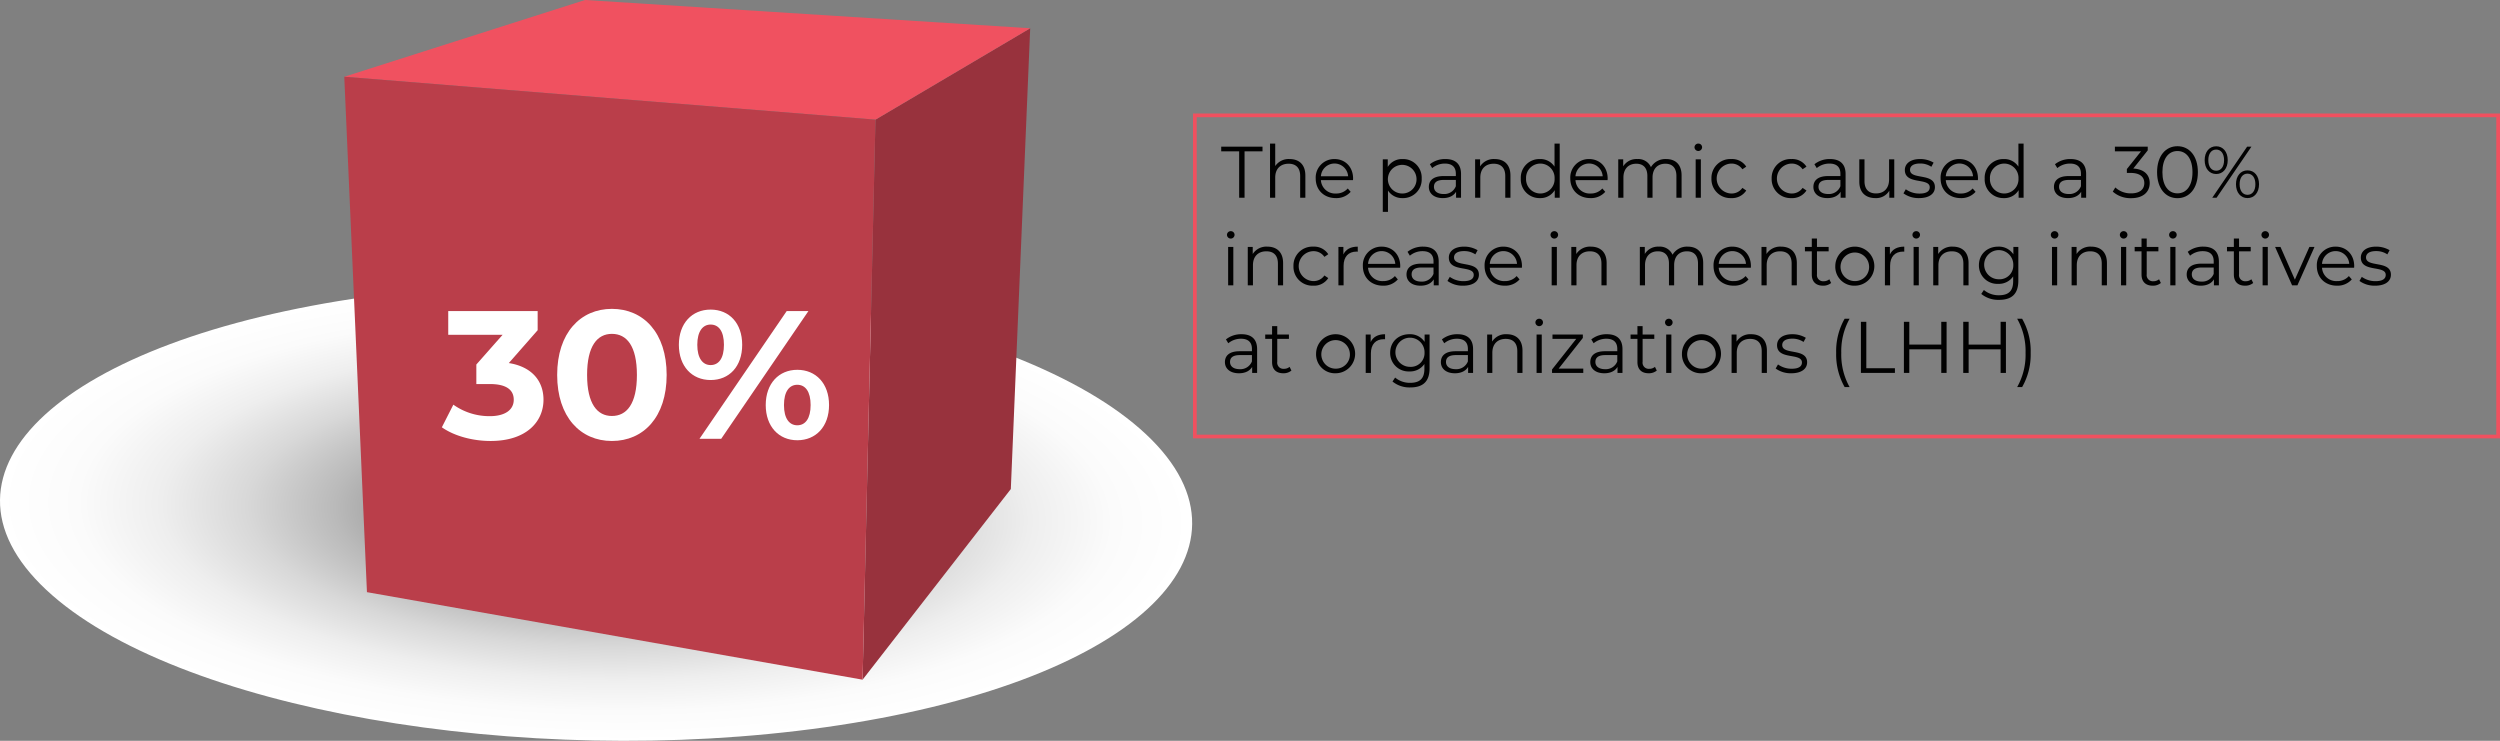 <svg xmlns="http://www.w3.org/2000/svg" xmlns:xlink="http://www.w3.org/1999/xlink" viewBox="0 0 959.1 284.211"><rect x="0" y="0" width="959.1" height="284.211" fill="#808080" stroke="none"/><defs><style>.cls-1{isolation:isolate;}.cls-2{mix-blend-mode:multiply;fill:url(#radial-gradient);}.cls-3{fill:#98323d;}.cls-4{fill:#f05160;}.cls-5{fill:#ba3e4a;}.cls-6{fill:#fff;}.cls-7{fill:none;stroke:#f0505f;stroke-miterlimit:10;stroke-width:1.417px;}.cls-8{fill:#010101;}</style><radialGradient id="radial-gradient" cx="557.379" cy="1261.741" r="178.718" gradientTransform="matrix(1.18, -0.167, 0.493, 0.462, -1051.364, -293.24)" gradientUnits="userSpaceOnUse"><stop offset="0" stop-color="#333"/><stop offset="0.139" stop-color="#656565"/><stop offset="0.288" stop-color="#949494"/><stop offset="0.438" stop-color="#bababa"/><stop offset="0.585" stop-color="#d8d8d8"/><stop offset="0.729" stop-color="#eee"/><stop offset="0.869" stop-color="#fbfbfb"/><stop offset="1" stop-color="#fff"/></radialGradient></defs><g class="cls-1"><g id="Layer_2" data-name="Layer 2"><g id="Layer_1-2" data-name="Layer 1"><path class="cls-2" d="M439.633,166.58c48.674,45.583-6.317,95.91-122.838,112.393C200.251,295.423,66.369,271.835,17.714,226.258c-48.641-45.563,6.32-95.91,122.847-112.393C257.089,97.403,390.978,120.987,439.633,166.58Z"/><polygon class="cls-3" points="335.86 45.902 395.226 10.843 387.793 187.619 330.924 260.753 335.86 45.902"/><polygon class="cls-4" points="132.076 29.445 224.432 0 395.226 10.843 335.86 45.902 132.076 29.445"/><polygon class="cls-5" points="335.86 45.902 330.924 260.753 140.776 227.177 132.076 29.445 335.86 45.902"/><path class="cls-6" d="M208.506,153.356c0,8.26-6.371,15.821-20.302,15.821-6.861,0-13.932-1.89-18.692-5.25l4.41-8.681a23.804,23.804,0,0,0,14.001,4.411c5.671,0,9.171-2.311,9.171-6.301,0-3.71-2.73-6.021-9.171-6.021h-5.18V139.844l10.081-11.411H171.962v-9.101h34.304v7.351l-11.062,12.601C204.026,140.685,208.506,146.145,208.506,153.356Z"/><path class="cls-6" d="M213.752,143.835c0-16.172,8.961-25.343,21.002-25.343,12.111,0,21.002,9.171,21.002,25.343s-8.891,25.342-21.002,25.342C222.713,169.177,213.752,160.007,213.752,143.835Zm30.593,0c0-11.131-3.921-15.752-9.591-15.752-5.601,0-9.521,4.621-9.521,15.752,0,11.131,3.92,15.752,9.521,15.752C240.424,159.587,244.345,154.966,244.345,143.835Z"/><path class="cls-6" d="M260.44,132.284c0-8.261,5.041-13.512,12.181-13.512,7.141,0,12.111,5.181,12.111,13.512s-4.97,13.511-12.111,13.511C265.481,145.795,260.44,140.544,260.44,132.284Zm17.292,0c0-5.25-2.03-7.771-5.111-7.771-3.01,0-5.11,2.59-5.11,7.771s2.1,7.771,5.11,7.771C275.702,140.054,277.732,137.534,277.732,132.284Zm24.083-12.951h8.331l-33.463,49.004h-8.331Zm-8.051,36.053c0-8.261,5.041-13.511,12.111-13.511,7.141,0,12.181,5.25,12.181,13.511,0,8.262-5.041,13.512-12.181,13.512C298.805,168.897,293.764,163.647,293.764,155.386Zm17.222,0c0-5.18-2.03-7.771-5.11-7.771-3.011,0-5.111,2.52-5.111,7.771,0,5.251,2.1,7.771,5.111,7.771C308.956,163.157,310.986,160.566,310.986,155.386Z"/><rect class="cls-7" x="458.391" y="44.258" width="500" height="123.204"/><path class="cls-8" d="M475.391,58.052h-6.888v-1.792h15.848v1.792h-6.888V75.86h-2.072Z"/><path class="cls-8" d="M500.787,67.32v8.54h-1.988V67.516c0-3.108-1.624-4.704-4.424-4.704-3.164,0-5.152,1.96-5.152,5.32v7.728h-1.988V55.083h1.988v8.624a6.225,6.225,0,0,1,5.516-2.688C498.323,61.02,500.787,63.092,500.787,67.32Z"/><path class="cls-8" d="M519.07,69.112H506.75a5.452,5.452,0,0,0,5.796,5.124,5.806,5.806,0,0,0,4.508-1.932l1.12,1.288a7.251,7.251,0,0,1-5.684,2.407c-4.592,0-7.728-3.136-7.728-7.504a7.093,7.093,0,0,1,7.196-7.476c4.144,0,7.14,3.052,7.14,7.476C519.099,68.664,519.07,68.888,519.07,69.112ZM506.75,67.627h10.444a5.233,5.233,0,0,0-10.444,0Z"/><path class="cls-8" d="M545.418,68.496a7.132,7.132,0,0,1-7.336,7.504,6.433,6.433,0,0,1-5.6-2.912v8.204h-1.988V61.132h1.904v2.911A6.415,6.415,0,0,1,538.082,61.02,7.124,7.124,0,0,1,545.418,68.496Zm-1.988,0a5.494,5.494,0,1,0-5.488,5.74A5.423,5.423,0,0,0,543.43,68.496Z"/><path class="cls-8" d="M560.51,66.732v9.128h-1.904v-2.296c-.896,1.512-2.632,2.436-5.068,2.436-3.332,0-5.376-1.735-5.376-4.283,0-2.269,1.456-4.173,5.684-4.173h4.676v-.896c0-2.521-1.428-3.892-4.172-3.892a7.503,7.503,0,0,0-4.9,1.735l-.896-1.483a9.347,9.347,0,0,1,5.992-1.988C558.354,61.02,560.51,62.924,560.51,66.732Zm-1.988,4.704v-2.408h-4.62c-2.856,0-3.78,1.12-3.78,2.632,0,1.708,1.372,2.772,3.724,2.772A4.713,4.713,0,0,0,558.522,71.436Z"/><path class="cls-8" d="M579.466,67.32v8.54H577.478V67.516c0-3.108-1.624-4.704-4.424-4.704-3.164,0-5.152,1.96-5.152,5.32v7.728H565.914V61.132h1.904V63.848A6.19,6.19,0,0,1,573.418,61.02C577.002,61.02,579.466,63.092,579.466,67.32Z"/><path class="cls-8" d="M598.366,55.083V75.86h-1.904V72.948a6.379,6.379,0,0,1-5.684,3.052,7.148,7.148,0,0,1-7.336-7.504A7.124,7.124,0,0,1,590.778,61.02a6.432,6.432,0,0,1,5.6,2.912V55.083Zm-1.96,13.412a5.48,5.48,0,1,0-10.948,0,5.48,5.48,0,1,0,10.948,0Z"/><path class="cls-8" d="M616.733,69.112H604.414a5.452,5.452,0,0,0,5.796,5.124,5.806,5.806,0,0,0,4.508-1.932l1.12,1.288a7.251,7.251,0,0,1-5.684,2.407c-4.592,0-7.728-3.136-7.728-7.504a7.093,7.093,0,0,1,7.196-7.476c4.144,0,7.14,3.052,7.14,7.476C616.762,68.664,616.733,68.888,616.733,69.112ZM604.414,67.627H614.857a5.233,5.233,0,0,0-10.444,0Z"/><path class="cls-8" d="M645.125,67.32v8.54h-1.988V67.516c0-3.108-1.568-4.704-4.228-4.704-3.024,0-4.928,1.96-4.928,5.32v7.728h-1.988V67.516c0-3.108-1.568-4.704-4.256-4.704-2.996,0-4.928,1.96-4.928,5.32v7.728h-1.988V61.132h1.904v2.688a5.957,5.957,0,0,1,5.404-2.8,5.29,5.29,0,0,1,5.236,3.107A6.415,6.415,0,0,1,639.189,61.02C642.773,61.02,645.125,63.092,645.125,67.32Z"/><path class="cls-8" d="M650.081,56.484a1.435,1.435,0,0,1,1.456-1.4,1.412,1.412,0,0,1,1.456,1.372,1.456,1.456,0,0,1-2.912.028Zm.448,4.648h1.988V75.86h-1.988Z"/><path class="cls-8" d="M656.577,68.496A7.249,7.249,0,0,1,664.165,61.02a6.431,6.431,0,0,1,5.768,2.912l-1.484,1.008a5.006,5.006,0,0,0-4.284-2.184,5.742,5.742,0,0,0,0,11.479,4.982,4.982,0,0,0,4.284-2.156l1.484,1.008a6.492,6.492,0,0,1-5.768,2.912A7.272,7.272,0,0,1,656.577,68.496Z"/><path class="cls-8" d="M679.676,68.496A7.249,7.249,0,0,1,687.264,61.02a6.431,6.431,0,0,1,5.768,2.912l-1.484,1.008a5.006,5.006,0,0,0-4.284-2.184,5.742,5.742,0,0,0,0,11.479,4.982,4.982,0,0,0,4.284-2.156l1.484,1.008a6.492,6.492,0,0,1-5.768,2.912A7.272,7.272,0,0,1,679.676,68.496Z"/><path class="cls-8" d="M708.04,66.732v9.128h-1.904v-2.296c-.896,1.512-2.632,2.436-5.068,2.436-3.332,0-5.376-1.735-5.376-4.283,0-2.269,1.456-4.173,5.684-4.173h4.676v-.896c0-2.521-1.428-3.892-4.172-3.892a7.505,7.505,0,0,0-4.9,1.735l-.896-1.483a9.347,9.347,0,0,1,5.992-1.988C705.884,61.02,708.04,62.924,708.04,66.732Zm-1.988,4.704v-2.408h-4.62c-2.856,0-3.78,1.12-3.78,2.632,0,1.708,1.372,2.772,3.724,2.772A4.713,4.713,0,0,0,706.052,71.436Z"/><path class="cls-8" d="M726.716,61.132V75.86H724.812V73.171a5.857,5.857,0,0,1-5.292,2.828c-3.752,0-6.216-2.1-6.216-6.327v-8.54H715.292V69.476c0,3.136,1.624,4.731,4.424,4.731,3.08,0,5.012-1.987,5.012-5.348V61.132Z"/><path class="cls-8" d="M730.244,74.18l.896-1.568a8.897,8.897,0,0,0,5.236,1.652c2.8,0,3.948-.952,3.948-2.408,0-3.836-9.548-.812-9.548-6.636,0-2.408,2.072-4.2,5.824-4.2a9.982,9.982,0,0,1,5.208,1.372l-.868,1.596a7.552,7.552,0,0,0-4.34-1.26c-2.66,0-3.836,1.036-3.836,2.436,0,3.977,9.548.98,9.548,6.637,0,2.548-2.24,4.199-6.076,4.199A9.839,9.839,0,0,1,730.244,74.18Z"/><path class="cls-8" d="M758.803,69.112H746.483a5.452,5.452,0,0,0,5.796,5.124,5.806,5.806,0,0,0,4.508-1.932l1.12,1.288a7.251,7.251,0,0,1-5.684,2.407c-4.592,0-7.728-3.136-7.728-7.504a7.093,7.093,0,0,1,7.196-7.476c4.144,0,7.14,3.052,7.14,7.476C758.832,68.664,758.803,68.888,758.803,69.112ZM746.483,67.627h10.444a5.233,5.233,0,0,0-10.444,0Z"/><path class="cls-8" d="M776.331,55.083V75.86h-1.904V72.948a6.379,6.379,0,0,1-5.684,3.052,7.148,7.148,0,0,1-7.336-7.504A7.124,7.124,0,0,1,768.743,61.02a6.433,6.433,0,0,1,5.6,2.912V55.083Zm-1.96,13.412a5.48,5.48,0,1,0-10.948,0,5.48,5.48,0,1,0,10.948,0Z"/><path class="cls-8" d="M800.327,66.732v9.128h-1.904v-2.296c-.896,1.512-2.632,2.436-5.068,2.436-3.332,0-5.376-1.735-5.376-4.283,0-2.269,1.456-4.173,5.684-4.173h4.676v-.896c0-2.521-1.428-3.892-4.172-3.892a7.505,7.505,0,0,0-4.9,1.735l-.896-1.483a9.347,9.347,0,0,1,5.992-1.988C798.171,61.02,800.327,62.924,800.327,66.732Zm-1.988,4.704v-2.408h-4.62c-2.856,0-3.78,1.12-3.78,2.632,0,1.708,1.372,2.772,3.724,2.772A4.713,4.713,0,0,0,798.339,71.436Z"/><path class="cls-8" d="M824.715,70.232c0,3.276-2.38,5.796-7.112,5.796a10.193,10.193,0,0,1-7.056-2.52l.98-1.597a8.586,8.586,0,0,0,6.076,2.269c3.248,0,5.04-1.513,5.04-3.948,0-2.352-1.652-3.892-5.292-3.892h-1.4V64.856l5.432-6.804H811.359v-1.792H823.959V57.688L818.415,64.66C822.615,64.884,824.715,67.096,824.715,70.232Z"/><path class="cls-8" d="M827.543,66.06c0-6.244,3.276-9.968,7.812-9.968,4.536,0,7.84,3.724,7.84,9.968s-3.304,9.968-7.84,9.968C830.819,76.028,827.543,72.304,827.543,66.06Zm13.58,0c0-5.236-2.352-8.12-5.768-8.12s-5.768,2.884-5.768,8.12c0,5.235,2.352,8.12,5.768,8.12S841.123,71.295,841.123,66.06Z"/><path class="cls-8" d="M845.798,61.44c0-3.192,1.792-5.32,4.424-5.32,2.604,0,4.424,2.101,4.424,5.32s-1.82,5.32-4.424,5.32C847.59,66.76,845.798,64.632,845.798,61.44Zm7.448,0c0-2.548-1.204-4.06-3.024-4.06-1.848,0-3.024,1.54-3.024,4.06s1.176,4.06,3.024,4.06C852.042,65.499,853.247,63.988,853.247,61.44Zm8.848-5.18h1.652L850.362,75.86h-1.652Zm-4.284,14.42c0-3.192,1.82-5.32,4.424-5.32,2.632,0,4.424,2.128,4.424,5.32,0,3.191-1.792,5.319-4.424,5.319C859.63,75.999,857.811,73.872,857.811,70.68Zm7.448,0c0-2.521-1.176-4.061-3.024-4.061-1.82,0-3.024,1.513-3.024,4.061s1.204,4.06,3.024,4.06C864.082,74.74,865.258,73.2,865.258,70.68Z"/><path class="cls-8" d="M470.715,90.084a1.435,1.435,0,0,1,1.456-1.4,1.412,1.412,0,0,1,1.456,1.372,1.456,1.456,0,0,1-2.912.028Zm.448,4.648h1.988v14.728h-1.988Z"/><path class="cls-8" d="M492.247,100.92v8.54h-1.988v-8.344c0-3.108-1.624-4.704-4.424-4.704-3.164,0-5.152,1.96-5.152,5.32v7.728h-1.988V94.733h1.904v2.716a6.19,6.19,0,0,1,5.6-2.828C489.783,94.621,492.247,96.693,492.247,100.92Z"/><path class="cls-8" d="M496.223,102.096a7.25,7.25,0,0,1,7.588-7.476,6.431,6.431,0,0,1,5.768,2.912l-1.484,1.008a5.006,5.006,0,0,0-4.284-2.184,5.742,5.742,0,0,0,0,11.479,4.982,4.982,0,0,0,4.284-2.156l1.484,1.008a6.492,6.492,0,0,1-5.768,2.912A7.272,7.272,0,0,1,496.223,102.096Z"/><path class="cls-8" d="M520.89,94.621v1.932c-.168,0-.336-.027-.476-.027-3.08,0-4.956,1.96-4.956,5.432v7.504h-1.988V94.733H515.374v2.884C516.298,95.657,518.174,94.621,520.89,94.621Z"/><path class="cls-8" d="M537.158,102.712H524.838a5.452,5.452,0,0,0,5.796,5.124,5.806,5.806,0,0,0,4.508-1.932l1.12,1.288a7.251,7.251,0,0,1-5.684,2.407c-4.592,0-7.728-3.136-7.728-7.504a7.093,7.093,0,0,1,7.196-7.476c4.144,0,7.14,3.052,7.14,7.476C537.186,102.264,537.158,102.489,537.158,102.712ZM524.838,101.228h10.444a5.233,5.233,0,0,0-10.444,0Z"/><path class="cls-8" d="M551.942,100.332v9.128h-1.904v-2.296c-.896,1.512-2.632,2.436-5.068,2.436-3.332,0-5.376-1.735-5.376-4.283,0-2.269,1.456-4.173,5.684-4.173h4.676v-.896c0-2.521-1.428-3.892-4.172-3.892a7.503,7.503,0,0,0-4.9,1.735l-.896-1.483a9.347,9.347,0,0,1,5.992-1.988C549.786,94.621,551.942,96.525,551.942,100.332Zm-1.988,4.704v-2.408h-4.62c-2.856,0-3.78,1.12-3.78,2.632,0,1.708,1.372,2.772,3.724,2.772A4.713,4.713,0,0,0,549.954,105.037Z"/><path class="cls-8" d="M555.302,107.781l.896-1.568a8.897,8.897,0,0,0,5.236,1.652c2.8,0,3.948-.952,3.948-2.408,0-3.836-9.548-.812-9.548-6.636,0-2.408,2.072-4.2,5.824-4.2a9.982,9.982,0,0,1,5.208,1.372l-.868,1.596a7.552,7.552,0,0,0-4.34-1.26c-2.66,0-3.836,1.036-3.836,2.436,0,3.977,9.548.98,9.548,6.637,0,2.548-2.24,4.199-6.076,4.199A9.839,9.839,0,0,1,555.302,107.781Z"/><path class="cls-8" d="M583.861,102.712H571.541a5.452,5.452,0,0,0,5.796,5.124,5.806,5.806,0,0,0,4.508-1.932l1.12,1.288a7.251,7.251,0,0,1-5.684,2.407c-4.592,0-7.728-3.136-7.728-7.504a7.093,7.093,0,0,1,7.196-7.476c4.144,0,7.14,3.052,7.14,7.476C583.89,102.264,583.861,102.489,583.861,102.712ZM571.541,101.228h10.444a5.233,5.233,0,0,0-10.444,0Z"/><path class="cls-8" d="M594.837,90.084A1.435,1.435,0,0,1,596.293,88.684a1.412,1.412,0,0,1,1.456,1.372,1.456,1.456,0,0,1-2.912.028Zm.448,4.648h1.988v14.728h-1.988Z"/><path class="cls-8" d="M616.369,100.92v8.54h-1.988v-8.344c0-3.108-1.624-4.704-4.424-4.704-3.164,0-5.152,1.96-5.152,5.32v7.728h-1.988V94.733h1.904v2.716a6.19,6.19,0,0,1,5.6-2.828C613.905,94.621,616.369,96.693,616.369,100.92Z"/><path class="cls-8" d="M653.412,100.92v8.54h-1.988v-8.344c0-3.108-1.568-4.704-4.228-4.704-3.024,0-4.928,1.96-4.928,5.32v7.728h-1.988v-8.344c0-3.108-1.568-4.704-4.256-4.704-2.996,0-4.928,1.96-4.928,5.32v7.728h-1.988V94.733h1.904v2.688a5.957,5.957,0,0,1,5.404-2.8,5.29,5.29,0,0,1,5.236,3.107,6.415,6.415,0,0,1,5.824-3.107C651.061,94.621,653.412,96.693,653.412,100.92Z"/><path class="cls-8" d="M671.696,102.712H659.376a5.452,5.452,0,0,0,5.796,5.124,5.806,5.806,0,0,0,4.508-1.932l1.12,1.288a7.251,7.251,0,0,1-5.684,2.407c-4.592,0-7.728-3.136-7.728-7.504a7.093,7.093,0,0,1,7.196-7.476c4.144,0,7.14,3.052,7.14,7.476C671.724,102.264,671.696,102.489,671.696,102.712ZM659.376,101.228H669.82a5.233,5.233,0,0,0-10.444,0Z"/><path class="cls-8" d="M689.335,100.92v8.54h-1.988v-8.344c0-3.108-1.624-4.704-4.424-4.704-3.164,0-5.152,1.96-5.152,5.32v7.728h-1.988V94.733H677.687v2.716a6.19,6.19,0,0,1,5.6-2.828C686.871,94.621,689.335,96.693,689.335,100.92Z"/><path class="cls-8" d="M702.495,108.564a4.732,4.732,0,0,1-3.108,1.036c-2.772,0-4.312-1.567-4.312-4.283V96.413h-2.632V94.733h2.632v-3.221h1.988v3.221h4.48v1.68h-4.48v8.792a2.358,2.358,0,0,0,2.548,2.688,3.291,3.291,0,0,0,2.184-.756Z"/><path class="cls-8" d="M704.091,102.096a7.49,7.49,0,1,1,7.504,7.504A7.244,7.244,0,0,1,704.091,102.096Zm12.964,0a5.48,5.48,0,1,0-5.46,5.74A5.371,5.371,0,0,0,717.055,102.096Z"/><path class="cls-8" d="M730.551,94.621v1.932c-.168,0-.336-.027-.476-.027-3.08,0-4.956,1.96-4.956,5.432v7.504h-1.988V94.733h1.904v2.884C725.959,95.657,727.835,94.621,730.551,94.621Z"/><path class="cls-8" d="M733.687,90.084a1.435,1.435,0,0,1,1.456-1.4,1.412,1.412,0,0,1,1.456,1.372,1.456,1.456,0,0,1-2.912.028Zm.448,4.648h1.988v14.728h-1.988Z"/><path class="cls-8" d="M755.218,100.92v8.54h-1.988v-8.344c0-3.108-1.624-4.704-4.424-4.704-3.164,0-5.152,1.96-5.152,5.32v7.728h-1.988V94.733h1.904v2.716a6.19,6.19,0,0,1,5.6-2.828C752.754,94.621,755.218,96.693,755.218,100.92Z"/><path class="cls-8" d="M774.313,94.733v12.936c0,5.068-2.492,7.364-7.364,7.364a10.271,10.271,0,0,1-6.86-2.269l1.008-1.512a8.766,8.766,0,0,0,5.796,2.016c3.724,0,5.432-1.708,5.432-5.348v-1.876a6.628,6.628,0,0,1-5.74,2.856,7.048,7.048,0,0,1-7.392-7.168c0-4.229,3.192-7.112,7.392-7.112A6.647,6.647,0,0,1,772.41,97.56V94.733Zm-1.932,7a5.589,5.589,0,1,0-5.6,5.403A5.266,5.266,0,0,0,772.382,101.733Z"/><path class="cls-8" d="M786.773,90.084A1.435,1.435,0,0,1,788.229,88.684a1.412,1.412,0,0,1,1.456,1.372,1.456,1.456,0,0,1-2.912.028Zm.448,4.648H789.209v14.728h-1.988Z"/><path class="cls-8" d="M808.305,100.92v8.54h-1.988v-8.344c0-3.108-1.624-4.704-4.424-4.704-3.164,0-5.152,1.96-5.152,5.32v7.728h-1.988V94.733h1.904v2.716a6.19,6.19,0,0,1,5.6-2.828C805.841,94.621,808.305,96.693,808.305,100.92Z"/><path class="cls-8" d="M813.261,90.084a1.435,1.435,0,0,1,1.456-1.4,1.412,1.412,0,0,1,1.456,1.372,1.456,1.456,0,0,1-2.912.028Zm.448,4.648h1.988v14.728h-1.988Z"/><path class="cls-8" d="M828.996,108.564a4.732,4.732,0,0,1-3.108,1.036c-2.772,0-4.312-1.567-4.312-4.283V96.413h-2.632V94.733h2.632v-3.221h1.988v3.221h4.48v1.68h-4.48v8.792a2.358,2.358,0,0,0,2.548,2.688,3.291,3.291,0,0,0,2.184-.756Z"/><path class="cls-8" d="M832.16,90.084A1.435,1.435,0,0,1,833.616,88.684a1.412,1.412,0,0,1,1.456,1.372,1.456,1.456,0,0,1-2.912.028Zm.448,4.648h1.988v14.728h-1.988Z"/><path class="cls-8" d="M851.255,100.332v9.128h-1.904v-2.296c-.896,1.512-2.632,2.436-5.068,2.436-3.332,0-5.376-1.735-5.376-4.283,0-2.269,1.456-4.173,5.684-4.173h4.676v-.896c0-2.521-1.428-3.892-4.172-3.892a7.505,7.505,0,0,0-4.9,1.735l-.896-1.483a9.347,9.347,0,0,1,5.992-1.988C849.1,94.621,851.255,96.525,851.255,100.332Zm-1.988,4.704v-2.408h-4.62c-2.856,0-3.78,1.12-3.78,2.632,0,1.708,1.372,2.772,3.724,2.772A4.713,4.713,0,0,0,849.268,105.037Z"/><path class="cls-8" d="M864.416,108.564a4.732,4.732,0,0,1-3.108,1.036c-2.772,0-4.312-1.567-4.312-4.283V96.413h-2.632V94.733h2.632v-3.221h1.988v3.221h4.48v1.68h-4.48v8.792a2.358,2.358,0,0,0,2.548,2.688,3.291,3.291,0,0,0,2.184-.756Z"/><path class="cls-8" d="M867.58,90.084a1.435,1.435,0,0,1,1.456-1.4,1.412,1.412,0,0,1,1.456,1.372,1.456,1.456,0,0,1-2.912.028Zm.448,4.648h1.988v14.728h-1.988Z"/><path class="cls-8" d="M887.935,94.733l-6.552,14.728h-2.044l-6.524-14.728h2.072l5.516,12.544,5.572-12.544Z"/><path class="cls-8" d="M903.139,102.712H890.819a5.452,5.452,0,0,0,5.796,5.124,5.806,5.806,0,0,0,4.508-1.932l1.12,1.288a7.251,7.251,0,0,1-5.684,2.407c-4.592,0-7.728-3.136-7.728-7.504a7.093,7.093,0,0,1,7.196-7.476c4.144,0,7.14,3.052,7.14,7.476C903.167,102.264,903.139,102.489,903.139,102.712ZM890.819,101.228h10.444a5.233,5.233,0,0,0-10.444,0Z"/><path class="cls-8" d="M905.183,107.781l.896-1.568a8.897,8.897,0,0,0,5.236,1.652c2.8,0,3.948-.952,3.948-2.408,0-3.836-9.548-.812-9.548-6.636,0-2.408,2.072-4.2,5.824-4.2a9.982,9.982,0,0,1,5.208,1.372l-.868,1.596a7.552,7.552,0,0,0-4.34-1.26c-2.66,0-3.836,1.036-3.836,2.436,0,3.977,9.548.98,9.548,6.637,0,2.548-2.24,4.199-6.076,4.199A9.839,9.839,0,0,1,905.183,107.781Z"/><path class="cls-8" d="M482.279,133.932V143.06H480.375v-2.296c-.896,1.512-2.632,2.436-5.068,2.436-3.332,0-5.376-1.735-5.376-4.283,0-2.269,1.456-4.173,5.684-4.173H480.291v-.896c0-2.521-1.428-3.892-4.172-3.892a7.505,7.505,0,0,0-4.9,1.735l-.896-1.483a9.347,9.347,0,0,1,5.992-1.988C480.123,128.22,482.279,130.124,482.279,133.932Zm-1.988,4.704V136.228h-4.62c-2.856,0-3.78,1.12-3.78,2.632,0,1.708,1.372,2.772,3.724,2.772A4.713,4.713,0,0,0,480.291,138.636Z"/><path class="cls-8" d="M495.439,142.164a4.732,4.732,0,0,1-3.108,1.036c-2.772,0-4.312-1.567-4.312-4.283v-8.904h-2.632v-1.68H488.019v-3.221h1.988v3.221h4.48v1.68h-4.48v8.792a2.358,2.358,0,0,0,2.548,2.688,3.291,3.291,0,0,0,2.184-.756Z"/><path class="cls-8" d="M504.903,135.696a7.49,7.49,0,1,1,7.504,7.504A7.244,7.244,0,0,1,504.903,135.696Zm12.964,0a5.48,5.48,0,1,0-5.46,5.74A5.371,5.371,0,0,0,517.867,135.696Z"/><path class="cls-8" d="M531.363,128.22v1.932c-.168,0-.336-.027-.476-.027-3.08,0-4.956,1.96-4.956,5.432V143.06h-1.988V128.332h1.904v2.884C526.771,129.256,528.647,128.22,531.363,128.22Z"/><path class="cls-8" d="M548.442,128.332V141.268c0,5.068-2.492,7.364-7.364,7.364a10.271,10.271,0,0,1-6.86-2.269l1.008-1.512a8.766,8.766,0,0,0,5.796,2.016c3.724,0,5.432-1.708,5.432-5.348v-1.876a6.628,6.628,0,0,1-5.74,2.856,7.048,7.048,0,0,1-7.392-7.168c0-4.229,3.192-7.112,7.392-7.112a6.647,6.647,0,0,1,5.824,2.939v-2.827Zm-1.932,7a5.589,5.589,0,1,0-5.6,5.403A5.266,5.266,0,0,0,546.511,135.332Z"/><path class="cls-8" d="M565.13,133.932V143.06h-1.904v-2.296c-.896,1.512-2.632,2.436-5.068,2.436-3.332,0-5.376-1.735-5.376-4.283,0-2.269,1.456-4.173,5.684-4.173h4.676v-.896c0-2.521-1.428-3.892-4.172-3.892a7.503,7.503,0,0,0-4.9,1.735l-.896-1.483a9.347,9.347,0,0,1,5.992-1.988C562.974,128.22,565.13,130.124,565.13,133.932Zm-1.988,4.704V136.228h-4.62c-2.856,0-3.78,1.12-3.78,2.632,0,1.708,1.372,2.772,3.724,2.772A4.713,4.713,0,0,0,563.142,138.636Z"/><path class="cls-8" d="M584.086,134.52v8.54h-1.988v-8.344c0-3.108-1.624-4.704-4.424-4.704-3.164,0-5.152,1.96-5.152,5.32V143.06h-1.988V128.332H572.438v2.716a6.19,6.19,0,0,1,5.6-2.828C581.622,128.22,584.086,130.292,584.086,134.52Z"/><path class="cls-8" d="M589.042,123.684a1.435,1.435,0,0,1,1.456-1.4,1.412,1.412,0,0,1,1.456,1.372,1.456,1.456,0,0,1-2.912.028Zm.448,4.648h1.988V143.06h-1.988Z"/><path class="cls-8" d="M607.41,141.408V143.06H595.425v-1.316l9.268-11.731h-9.1v-1.68h11.648v1.315l-9.268,11.76Z"/><path class="cls-8" d="M622.445,133.932V143.06H620.541v-2.296c-.896,1.512-2.632,2.436-5.068,2.436-3.332,0-5.376-1.735-5.376-4.283,0-2.269,1.456-4.173,5.684-4.173H620.457v-.896c0-2.521-1.428-3.892-4.172-3.892a7.505,7.505,0,0,0-4.9,1.735l-.896-1.483a9.347,9.347,0,0,1,5.992-1.988C620.289,128.22,622.445,130.124,622.445,133.932Zm-1.988,4.704V136.228h-4.62c-2.856,0-3.78,1.12-3.78,2.632,0,1.708,1.372,2.772,3.724,2.772A4.713,4.713,0,0,0,620.457,138.636Z"/><path class="cls-8" d="M635.605,142.164a4.732,4.732,0,0,1-3.108,1.036c-2.772,0-4.312-1.567-4.312-4.283v-8.904H625.553v-1.68H628.185v-3.221h1.988v3.221h4.48v1.68h-4.48v8.792a2.358,2.358,0,0,0,2.548,2.688,3.291,3.291,0,0,0,2.184-.756Z"/><path class="cls-8" d="M638.769,123.684a1.435,1.435,0,0,1,1.456-1.4,1.412,1.412,0,0,1,1.456,1.372,1.456,1.456,0,0,1-2.912.028Zm.448,4.648h1.988V143.06h-1.988Z"/><path class="cls-8" d="M645.265,135.696a7.49,7.49,0,1,1,7.504,7.504A7.244,7.244,0,0,1,645.265,135.696Zm12.964,0a5.48,5.48,0,1,0-5.46,5.74A5.371,5.371,0,0,0,658.228,135.696Z"/><path class="cls-8" d="M677.856,134.52v8.54h-1.988v-8.344c0-3.108-1.624-4.704-4.424-4.704-3.164,0-5.152,1.96-5.152,5.32V143.06h-1.988V128.332h1.904v2.716a6.19,6.19,0,0,1,5.6-2.828C675.393,128.22,677.856,130.292,677.856,134.52Z"/><path class="cls-8" d="M681.216,141.38l.896-1.568a8.897,8.897,0,0,0,5.236,1.652c2.8,0,3.948-.952,3.948-2.408,0-3.836-9.548-.812-9.548-6.636,0-2.408,2.072-4.2,5.824-4.2a9.982,9.982,0,0,1,5.208,1.372l-.868,1.596a7.552,7.552,0,0,0-4.34-1.26c-2.66,0-3.836,1.036-3.836,2.436,0,3.977,9.548.98,9.548,6.637,0,2.548-2.24,4.199-6.076,4.199A9.839,9.839,0,0,1,681.216,141.38Z"/><path class="cls-8" d="M704.428,135.388a25.147,25.147,0,0,1,3.248-13.104h1.904a25.478,25.478,0,0,0-3.192,13.104,25.472,25.472,0,0,0,3.192,13.104h-1.904A25.286,25.286,0,0,1,704.428,135.388Z"/><path class="cls-8" d="M713.92,123.46h2.072V141.268h10.976v1.792H713.92Z"/><path class="cls-8" d="M746.791,123.46V143.06h-2.044v-9.044H732.484V143.06H730.412V123.46h2.072v8.735h12.264v-8.735Z"/><path class="cls-8" d="M769.555,123.46V143.06h-2.044v-9.044H755.248V143.06h-2.072V123.46h2.072v8.735h12.264v-8.735Z"/><path class="cls-8" d="M773.867,148.492a25.215,25.215,0,0,0,3.22-13.104,25.221,25.221,0,0,0-3.22-13.104h1.904a24.885,24.885,0,0,1,3.276,13.104,25.022,25.022,0,0,1-3.276,13.104Z"/></g></g></g></svg>